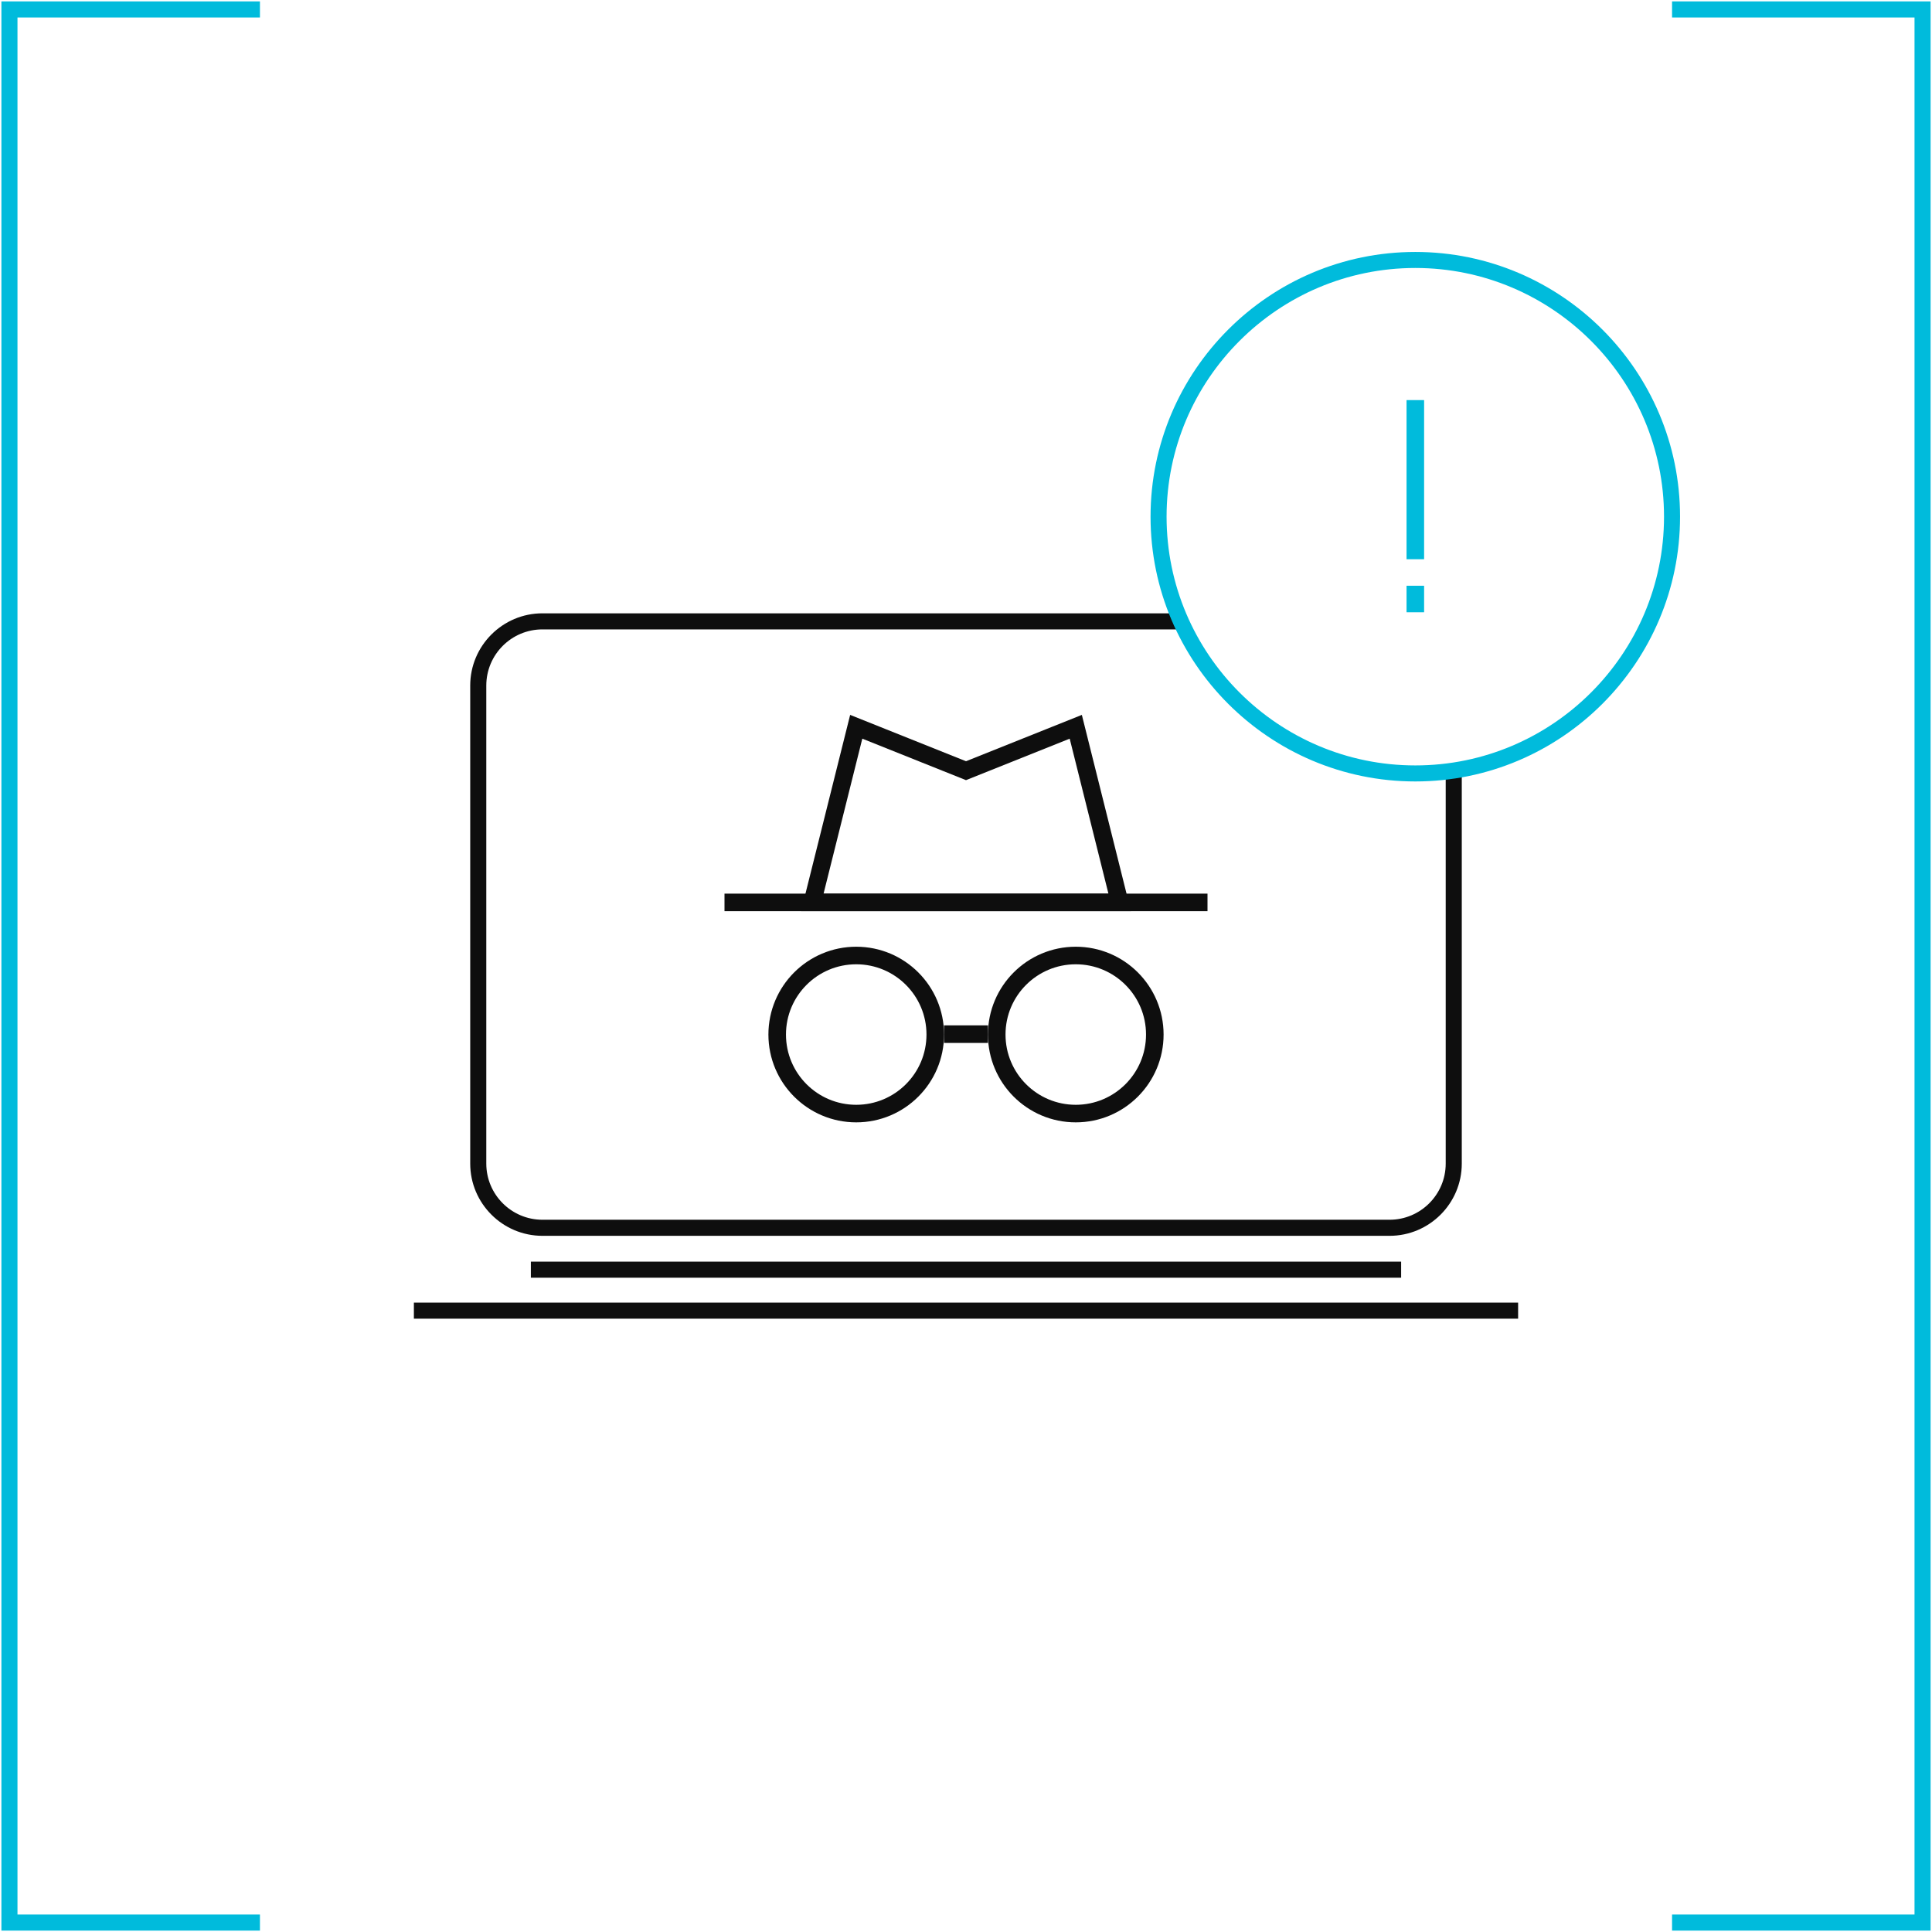 <svg width="44" height="44" viewBox="0 0 44 44" fill="none" xmlns="http://www.w3.org/2000/svg">
<g clip-path="url(#clip0_383_431)">
<path d="M5.92 43.968H0.032V0.032H5.92V0.398H0.398V43.602H5.92V43.968Z" fill="#00BBDC"/>
<path d="M43.968 43.968H38.08V43.602H43.602V0.398H38.08V0.032H43.968V43.968Z" fill="#00BBDC"/>
<path fill-rule="evenodd" clip-rule="evenodd" d="M33.291 17.639V26.5C33.291 27.407 32.553 28.145 31.646 28.145H12.354C11.447 28.145 10.709 27.407 10.709 26.5V15.613C10.709 14.706 11.447 13.968 12.354 13.968H26.631C26.681 14.092 26.734 14.214 26.792 14.334H12.354C11.648 14.334 11.075 14.907 11.075 15.613V26.5C11.075 27.205 11.648 27.779 12.354 27.779H31.646C32.352 27.779 32.925 27.205 32.925 26.5V17.695C33.048 17.68 33.17 17.661 33.291 17.639Z" fill="#0E0E0E"/>
<circle cx="19.5" cy="23.561" r="1.8" stroke="#0E0E0E" stroke-width="0.4"/>
<circle cx="24.5" cy="23.561" r="1.8" stroke="#0E0E0E" stroke-width="0.4"/>
<path d="M19.5 16.552L22 17.552L24.5 16.552L25.5 20.552H18.5L19.5 16.552Z" stroke="#0E0E0E" stroke-width="0.4"/>
<path d="M21.5 23.552H22.5" stroke="#0E0E0E" stroke-width="0.4"/>
<path d="M16.5 20.552H27.5" stroke="#0E0E0E" stroke-width="0.4"/>
<path d="M31.91 28.733H12.09V29.099H31.91V28.733Z" fill="#0E0E0E"/>
<path d="M34.574 29.666H9.426V30.032H34.574V29.666Z" fill="#0E0E0E"/>
<path d="M32.233 17.797C28.908 17.797 26.203 15.092 26.203 11.767C26.203 8.443 28.908 5.738 32.233 5.738C35.557 5.738 38.262 8.443 38.262 11.767C38.262 15.092 35.557 17.797 32.233 17.797ZM32.233 6.103C29.109 6.103 26.568 8.644 26.568 11.767C26.568 14.891 29.109 17.432 32.233 17.432C35.356 17.432 37.897 14.891 37.897 11.767C37.897 8.644 35.356 6.103 32.233 6.103Z" fill="#00BBDC"/>
<path d="M32.433 9.112H32.033V12.736H32.433V9.112Z" fill="#00BBDC"/>
<path d="M32.433 13.34H32.033V13.944H32.433V13.34Z" fill="#00BBDC"/>
</g>
<defs>
<clipPath id="clip0_383_431">
<rect width="44" height="44" fill="white"/>
</clipPath>
</defs>
</svg>
